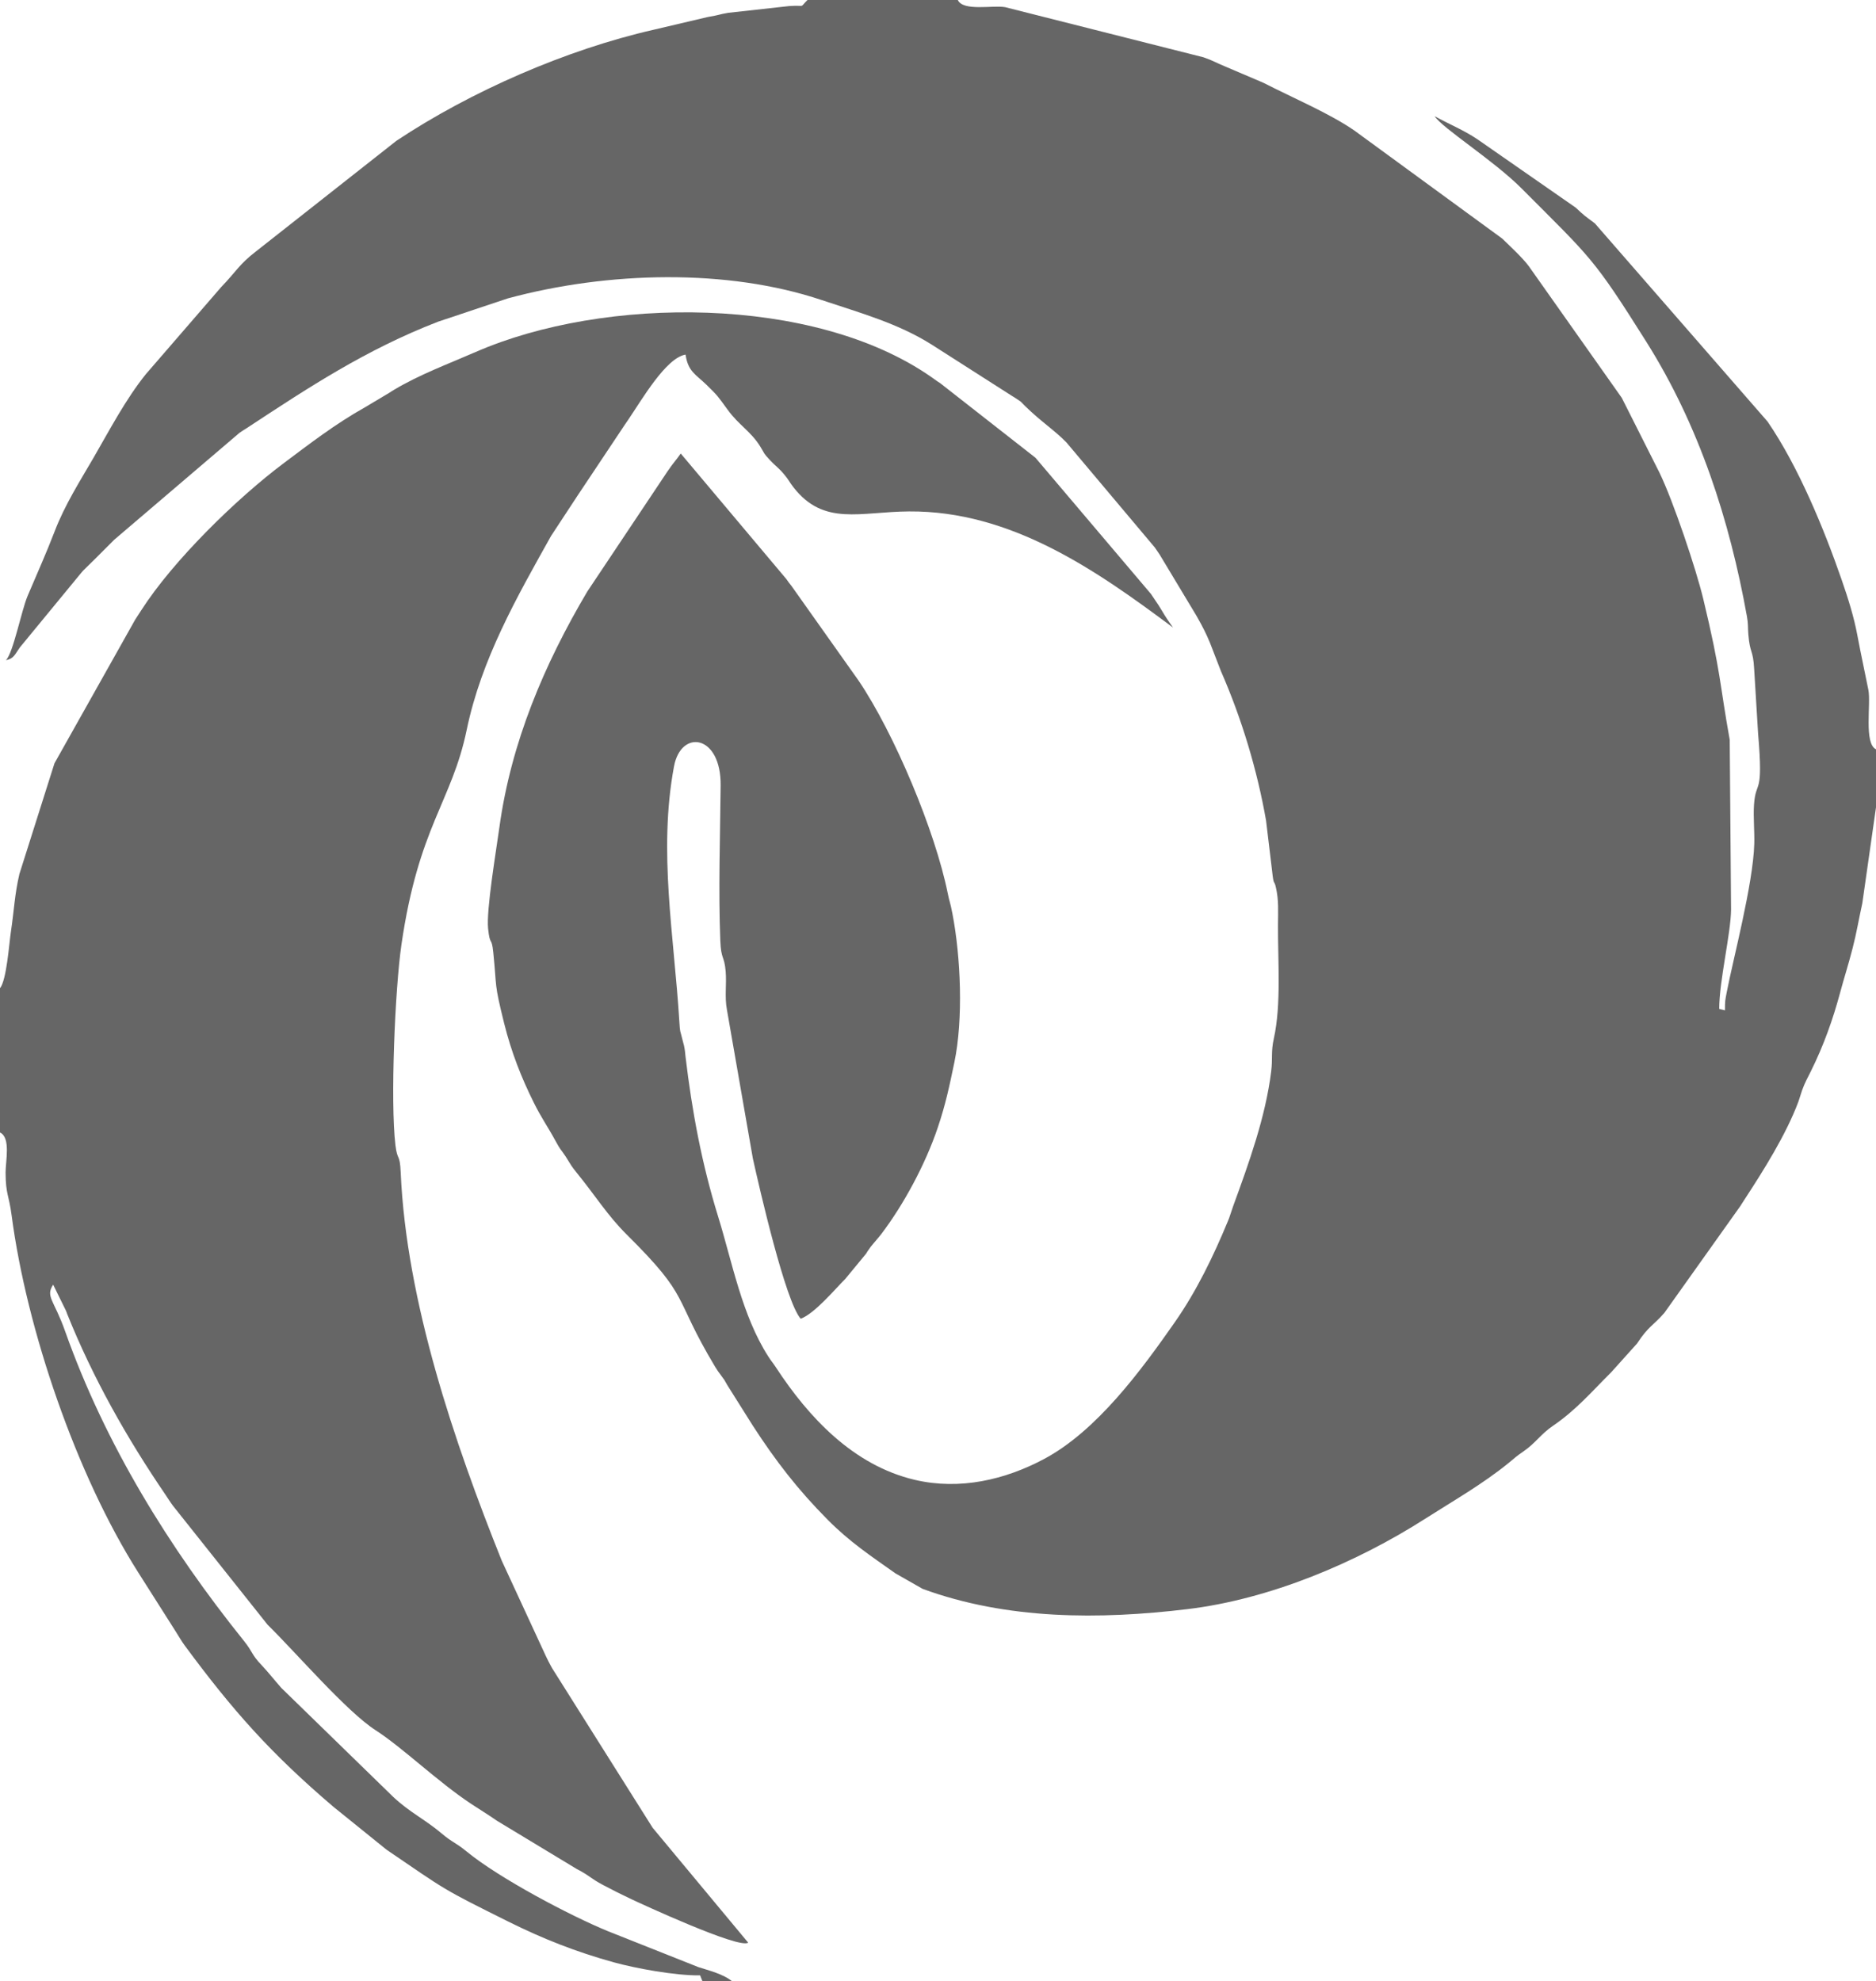 <svg xmlns="http://www.w3.org/2000/svg" width="89" height="94" viewBox="0 0 89 94" fill="none"><path fill-rule="evenodd" clip-rule="evenodd" d="M89 38.304V35.549C88.417 35.269 88.769 33.392 88.638 32.729C88.493 31.989 88.291 31.079 88.117 30.146C87.953 29.273 87.693 28.435 87.371 27.507C86.538 25.102 85.322 22.142 83.857 20.002L75.662 10.597C75.136 10.202 75.204 10.271 74.752 9.849L70.093 6.609C69.427 6.163 68.79 5.914 68.063 5.514C68.421 6.077 70.855 7.605 72.18 8.934C75.509 12.275 75.577 12.202 78.105 16.217C80.611 20.199 82.053 24.666 82.877 29.245C82.945 29.62 82.914 29.741 82.944 30.099C83.023 31.047 83.168 30.783 83.221 31.757L83.406 34.795C83.668 37.869 83.296 36.93 83.212 38.189C83.174 38.767 83.242 39.447 83.225 40.034C83.171 41.938 82.219 45.511 81.921 47.063C81.841 47.479 81.836 47.469 81.834 47.934L81.562 47.864C81.562 46.529 82.113 44.3 82.124 43.152L82.06 35.096C81.572 32.387 81.657 31.955 80.803 28.405C80.468 27.011 79.388 23.784 78.722 22.413L76.94 18.876L72.533 12.635C72.243 12.239 71.637 11.679 71.266 11.318L64.252 6.192C63.09 5.387 61.321 4.637 59.932 3.925L58.117 3.151C57.635 2.956 57.609 2.898 57.097 2.719L47.685 0.34C47.099 0.235 45.696 0.552 45.44 0H38.307C37.898 0.406 38.258 0.233 37.445 0.287L34.548 0.608C34.096 0.684 34.181 0.705 33.578 0.807L31.015 1.41C26.865 2.353 22.324 4.34 18.805 6.681L12.122 11.945C11.346 12.543 11.193 12.897 10.493 13.62L6.92 17.751C5.964 18.938 5.207 20.388 4.441 21.71C3.792 22.83 3.079 23.941 2.59 25.216C2.18 26.284 1.788 27.141 1.309 28.274C1.018 28.96 0.624 30.99 0.28 31.323C0.666 31.244 0.703 31.048 0.943 30.715L3.852 27.178C3.877 27.147 3.914 27.107 3.94 27.076L4.502 26.524C4.796 26.235 5.113 25.913 5.419 25.607L11.355 20.54C11.508 20.43 11.483 20.457 11.691 20.321C14.663 18.366 17.347 16.594 20.781 15.262L24.091 14.157C28.84 12.873 34.499 12.732 38.984 14.236C40.781 14.838 42.59 15.333 44.195 16.346L48.017 18.788C48.05 18.809 48.098 18.835 48.131 18.857C48.567 19.15 48.334 18.974 48.635 19.268C49.419 20.032 49.998 20.384 50.591 20.988L54.79 25.979C54.86 26.081 54.945 26.203 55.011 26.303L56.734 29.168C56.754 29.201 56.781 29.248 56.8 29.282C57.054 29.731 57.23 30.074 57.406 30.505L57.923 31.841C58.922 34.12 59.65 36.571 60.063 38.926L60.348 41.301C60.433 42.092 60.439 41.694 60.531 42.104C60.67 42.723 60.634 43.216 60.63 43.878C60.619 45.56 60.791 47.656 60.432 49.273C60.29 49.911 60.384 50.208 60.307 50.828C60.039 52.997 59.251 55.172 58.503 57.222L58.315 57.779C58.298 57.825 58.278 57.873 58.26 57.918C57.572 59.585 56.767 61.252 55.739 62.723C54.132 65.025 52.029 67.885 49.539 69.215C47.687 70.204 45.538 70.709 43.404 70.209C40.478 69.524 38.356 67.231 36.818 64.884C36.631 64.599 36.621 64.625 36.443 64.346C35.197 62.398 34.745 59.905 34.068 57.714C33.295 55.214 32.832 52.74 32.522 50.127C32.49 49.853 32.507 49.896 32.452 49.615L32.369 49.297C32.263 48.833 32.264 49.047 32.229 48.464C31.982 44.419 31.221 40.394 31.976 36.358C32.309 34.578 34.212 34.845 34.188 37.262C34.164 39.629 34.078 42.282 34.172 44.623C34.209 45.553 34.361 45.312 34.427 46.089C34.478 46.703 34.37 47.28 34.486 47.902L35.717 54.963C36.032 56.385 37.264 61.752 37.986 62.565C38.651 62.319 39.615 61.157 40.098 60.679L41.087 59.48C41.108 59.446 41.135 59.398 41.157 59.365L41.311 59.147C41.335 59.115 41.371 59.075 41.396 59.044C41.577 58.818 41.662 58.74 41.821 58.531C42.862 57.158 43.895 55.258 44.489 53.496C44.864 52.384 45.038 51.541 45.275 50.408C45.706 48.351 45.579 45.395 45.184 43.344C45.072 42.759 45.051 42.825 44.962 42.381C44.365 39.423 42.43 34.804 40.737 32.297L37.545 27.793C37.464 27.692 37.407 27.625 37.305 27.472L32.295 21.516C32.064 21.846 31.957 21.94 31.677 22.348L27.86 28.067C25.831 31.497 24.246 35.205 23.689 39.27C23.545 40.32 23.064 43.172 23.156 44.055C23.248 44.931 23.32 44.39 23.402 45.186C23.578 46.911 23.427 46.576 23.916 48.543C24.261 49.931 24.74 51.137 25.325 52.314C25.681 53.032 25.998 53.471 26.325 54.075C26.615 54.61 26.569 54.467 26.831 54.861L27.113 55.312C27.193 55.428 27.253 55.508 27.348 55.623C28.257 56.739 28.818 57.663 29.728 58.566C32.816 61.629 31.873 61.415 33.919 64.832L34.06 65.052C34.089 65.097 34.183 65.217 34.214 65.261C34.427 65.571 34.273 65.3 34.501 65.708L35.715 67.638C36.786 69.291 37.839 70.665 39.277 72.111C40.311 73.152 41.292 73.805 42.486 74.648L43.768 75.379C47.771 76.847 52.157 76.844 56.332 76.342C60.233 75.873 64.324 74.154 67.616 72.051C68.936 71.207 70.337 70.413 71.576 69.403C71.943 69.104 71.889 69.125 72.283 68.852C72.873 68.443 73.074 68.056 73.674 67.645C74.779 66.889 75.498 66.039 76.445 65.096L77.669 63.734C78.195 62.923 78.434 62.891 78.96 62.286L82.552 57.236C82.643 57.099 82.709 56.99 82.766 56.903C83.662 55.532 84.729 53.838 85.314 52.277C85.331 52.23 85.346 52.181 85.362 52.134C85.425 51.955 85.437 51.88 85.496 51.718C85.618 51.378 85.787 51.069 85.899 50.846C86.524 49.591 86.958 48.351 87.288 47.128C87.511 46.303 87.677 45.816 87.893 44.975C88.082 44.241 88.171 43.668 88.35 42.857L89 38.304L89 38.304Z" fill="#666666"></path><path fill-rule="evenodd" clip-rule="evenodd" d="M0 46.886V53.728C0.519 53.971 0.263 55.09 0.265 55.634C0.27 56.668 0.424 56.688 0.551 57.657C1.263 63.079 3.628 69.982 6.553 74.594L8.323 77.382C8.513 77.677 8.594 77.838 8.759 78.061C11.044 81.157 12.828 83.168 15.811 85.714L18.34 87.756C21.221 89.719 20.922 89.575 24.114 91.165C25.758 91.983 27.331 92.604 29.119 93.098C30.143 93.381 32.038 93.734 33.215 93.717L33.327 94H34.733C34.321 93.656 33.626 93.484 33.129 93.324L28.831 91.617C27.051 90.885 23.688 89.114 22.136 87.839C21.604 87.403 21.464 87.417 20.954 86.986C20.158 86.312 19.44 85.987 18.656 85.251L13.349 80.082C13.006 79.692 12.694 79.298 12.42 79.009C11.901 78.465 12.022 78.407 11.561 77.834C8.031 73.44 4.987 68.517 3.089 63.156C2.562 61.666 2.147 61.519 2.522 60.948L3.134 62.194C3.151 62.241 3.168 62.29 3.186 62.335C4.412 65.385 6.017 68.224 7.838 70.895C7.989 71.117 8.051 71.231 8.213 71.447L12.693 77.08C14.052 78.414 16.44 81.197 17.812 82.082C19.114 82.922 20.746 84.517 22.356 85.583C22.745 85.842 23.169 86.096 23.578 86.383L27.363 88.671C28.006 89.005 27.993 89.104 28.622 89.436C29.078 89.677 29.486 89.883 29.965 90.108C30.365 90.296 35.079 92.483 35.495 92.165L30.962 86.714L26.203 79.159C26.183 79.126 26.157 79.079 26.138 79.045C26.031 78.854 25.99 78.757 25.895 78.566L23.803 74.042C21.557 68.439 19.277 61.749 19.01 55.625C18.969 54.695 18.853 55.109 18.76 54.328C18.514 52.276 18.739 46.917 19.045 44.814C19.86 39.203 21.434 38.042 22.142 34.623C22.835 31.282 24.505 28.355 26.143 25.427L27.378 23.547C27.4 23.515 27.429 23.47 27.451 23.437L29.654 20.132C29.683 20.087 29.772 19.962 29.802 19.917C30.44 18.98 31.593 16.974 32.524 16.824C32.639 17.626 33.01 17.765 33.509 18.248C34.059 18.782 34.063 18.811 34.519 19.437C35.056 20.176 35.615 20.457 36.066 21.182C36.316 21.584 36.186 21.459 36.531 21.833C36.775 22.096 36.924 22.18 37.177 22.478C37.435 22.783 37.426 22.84 37.645 23.121C39.086 24.972 40.806 24.278 43.129 24.263C47.956 24.231 51.987 27.035 55.65 29.774C55.43 29.45 55.432 29.474 55.235 29.159C55.087 28.921 55.094 28.915 54.959 28.708C54.852 28.544 54.73 28.372 54.605 28.181L49.125 21.718L44.595 18.172C44.562 18.151 44.516 18.122 44.484 18.101L44.165 17.875C38.592 14.002 28.666 14.039 22.572 16.697C21.264 17.268 19.914 17.764 18.685 18.498C18.652 18.518 18.605 18.546 18.573 18.567C18.54 18.588 18.495 18.618 18.463 18.639L17.304 19.33C15.903 20.115 14.665 21.073 13.482 21.958C11.23 23.644 8.218 26.59 6.708 28.943C6.585 29.133 6.521 29.232 6.415 29.394L2.584 36.213L0.921 41.464C0.694 42.429 0.672 43.167 0.515 44.221C0.432 44.775 0.315 46.488 0 46.887L0 46.886Z" fill="#666666"></path></svg>